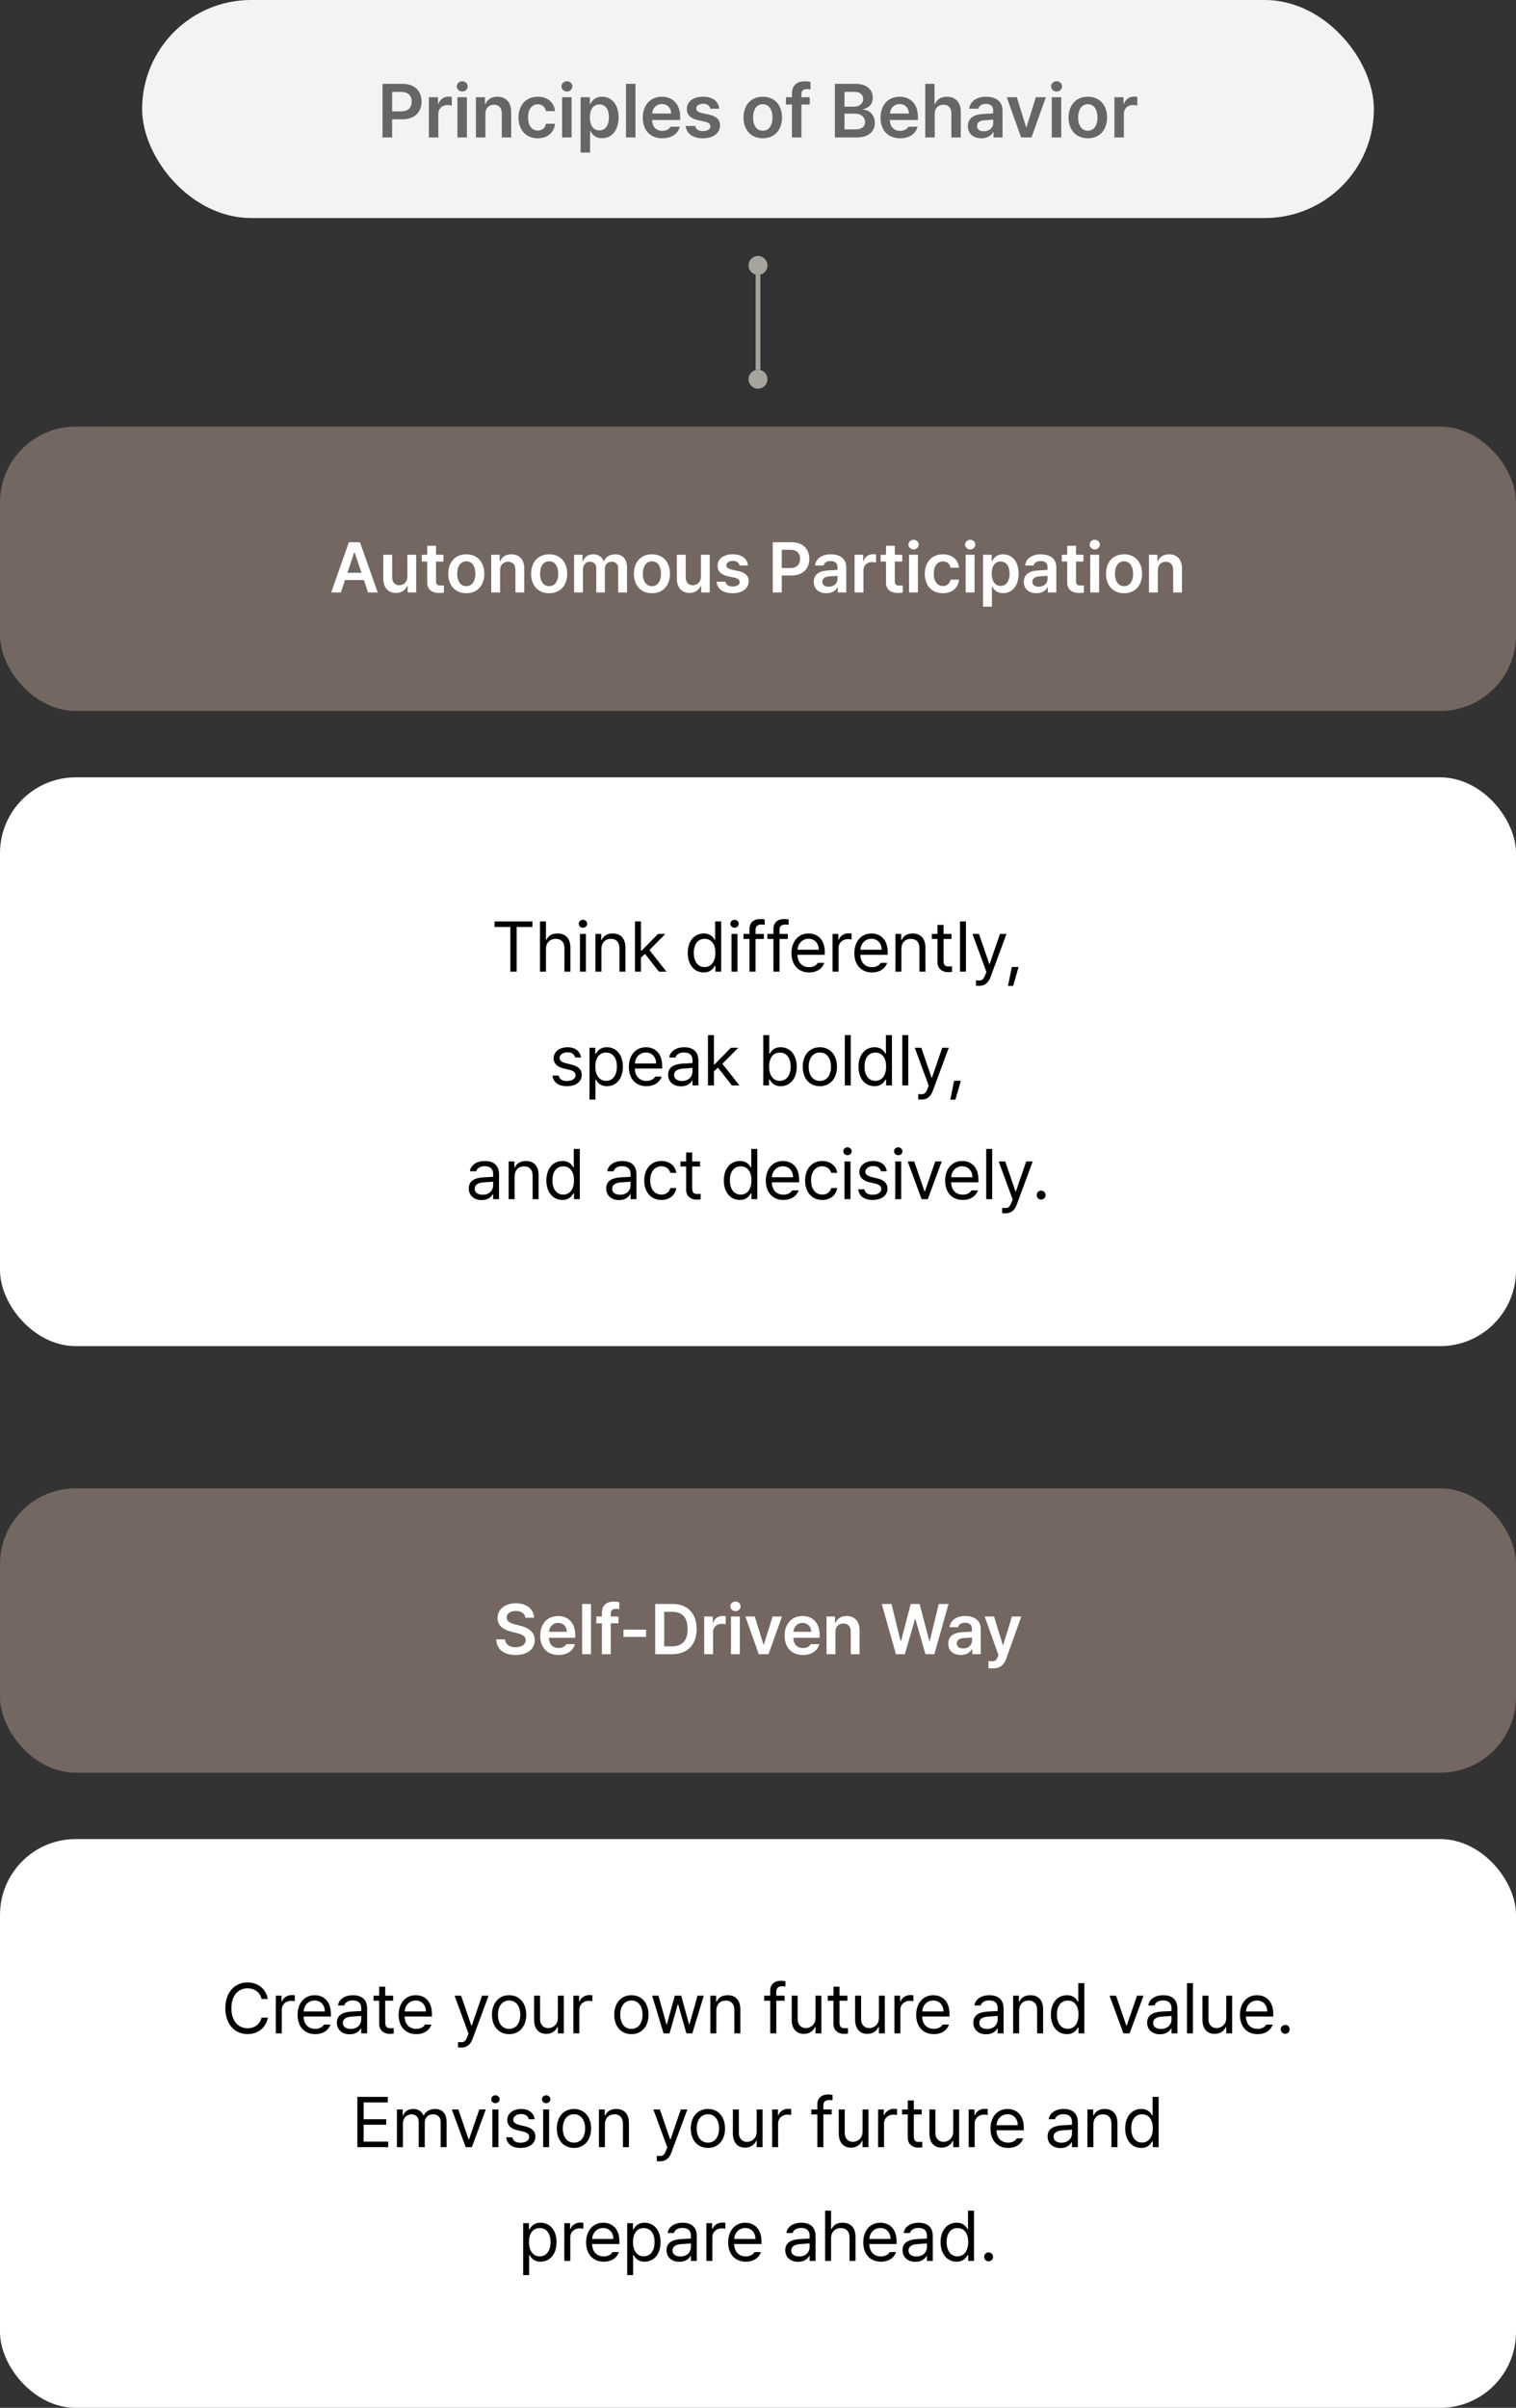 <svg width="320" height="508" viewBox="0 0 320 508" fill="none" xmlns="http://www.w3.org/2000/svg">
<rect x="0" y="0" width="320" height="508" fill="#333333" stroke="none"/>
<rect x="30" width="260" height="46" rx="23" fill="#F3F3F3"/>
<path d="M80.742 29V17.688H84.992C87.586 17.688 88.977 19.266 88.977 21.438C88.977 23.609 87.57 25.172 84.961 25.172H82.773V29H80.742ZM82.773 23.5H84.68C86.211 23.5 86.898 22.641 86.898 21.438C86.898 20.219 86.211 19.391 84.68 19.391H82.773V23.5ZM90.523 29V20.516H92.461V21.922H92.555C92.852 20.953 93.68 20.391 94.648 20.391C94.867 20.391 95.18 20.406 95.367 20.438V22.281C95.195 22.219 94.773 22.156 94.445 22.156C93.336 22.156 92.523 22.922 92.523 24V29H90.523ZM96.555 29V20.516H98.555V29H96.555ZM97.57 19.312C96.945 19.312 96.414 18.828 96.414 18.219C96.414 17.625 96.945 17.141 97.57 17.141C98.211 17.141 98.727 17.625 98.727 18.219C98.727 18.828 98.211 19.312 97.57 19.312ZM102.461 24.031V29H100.461V20.516H102.367V21.953H102.477C102.867 21 103.727 20.406 104.992 20.406C106.758 20.406 107.914 21.562 107.898 23.594V29H105.914V23.906C105.914 22.766 105.305 22.094 104.258 22.094C103.195 22.094 102.461 22.797 102.461 24.031ZM113.508 29.172C110.977 29.172 109.445 27.359 109.445 24.797C109.445 22.203 111.023 20.406 113.508 20.406C115.57 20.406 117.008 21.609 117.148 23.438H115.242C115.086 22.625 114.492 22 113.523 22C112.289 22 111.461 23.047 111.461 24.75C111.461 26.5 112.273 27.547 113.523 27.547C114.414 27.547 115.07 27.031 115.242 26.109H117.148C116.992 27.906 115.633 29.172 113.508 29.172ZM118.648 29V20.516H120.648V29H118.648ZM119.664 19.312C119.039 19.312 118.508 18.828 118.508 18.219C118.508 17.625 119.039 17.141 119.664 17.141C120.305 17.141 120.82 17.625 120.82 18.219C120.82 18.828 120.305 19.312 119.664 19.312ZM122.555 32.188V20.516H124.508V21.906H124.633C124.945 21.297 125.57 20.406 127.07 20.406C129.023 20.406 130.57 21.938 130.57 24.766C130.57 27.562 129.07 29.156 127.07 29.156C125.602 29.156 124.945 28.281 124.633 27.656H124.555V32.188H122.555ZM124.508 24.75C124.508 26.406 125.227 27.516 126.523 27.516C127.836 27.516 128.539 26.359 128.539 24.75C128.539 23.172 127.852 22.031 126.523 22.031C125.227 22.031 124.508 23.109 124.508 24.75ZM134.133 17.688V29H132.133V17.688H134.133ZM139.805 29.172C137.242 29.172 135.68 27.469 135.68 24.812C135.68 22.188 137.273 20.406 139.695 20.406C141.773 20.406 143.57 21.703 143.57 24.688V25.312H137.648C137.672 26.758 138.523 27.609 139.82 27.609C140.695 27.609 141.289 27.234 141.539 26.734H143.492C143.133 28.203 141.773 29.172 139.805 29.172ZM137.664 23.953H141.664C141.648 22.797 140.883 21.953 139.727 21.953C138.523 21.953 137.727 22.867 137.664 23.953ZM149.93 22.938C149.805 22.297 149.273 21.891 148.43 21.891C147.57 21.891 146.945 22.312 146.961 22.891C146.945 23.328 147.305 23.656 148.164 23.859L149.602 24.156C151.211 24.516 151.977 25.25 151.992 26.469C151.977 28.062 150.586 29.172 148.367 29.172C146.211 29.172 144.93 28.203 144.727 26.578H146.758C146.883 27.297 147.445 27.656 148.367 27.656C149.32 27.656 149.961 27.266 149.961 26.641C149.961 26.156 149.57 25.844 148.727 25.656L147.367 25.359C145.789 25.047 144.977 24.219 144.977 23C144.977 21.438 146.32 20.406 148.398 20.406C150.43 20.406 151.68 21.391 151.82 22.938H149.93ZM161.008 29.172C158.539 29.172 156.945 27.422 156.945 24.797C156.945 22.156 158.539 20.406 161.008 20.406C163.492 20.406 165.07 22.156 165.07 24.797C165.07 27.422 163.492 29.172 161.008 29.172ZM161.023 27.578C162.383 27.578 163.055 26.344 163.055 24.781C163.055 23.234 162.383 21.984 161.023 21.984C159.633 21.984 158.961 23.234 158.961 24.781C158.961 26.344 159.633 27.578 161.023 27.578ZM170.914 20.516V22.047H169.164V29H167.164V22.047H165.898V20.516H167.164V19.703C167.164 18.047 168.195 17.156 169.82 17.156C170.289 17.156 170.711 17.203 171.086 17.281V18.859C170.758 18.812 170.508 18.797 170.367 18.797C169.555 18.797 169.164 19.125 169.164 19.891V20.516H170.914ZM176.227 29V17.688H180.555C183.008 17.688 184.227 18.938 184.227 20.625C184.227 22 183.352 22.766 182.242 23.031V23.141C183.445 23.203 184.664 24.203 184.664 25.922C184.664 27.688 183.398 29 180.805 29H176.227ZM180.492 27.297C181.977 27.297 182.602 26.656 182.602 25.766C182.602 24.75 181.805 23.969 180.539 23.969H178.258V27.297H180.492ZM180.305 22.5C181.383 22.5 182.195 21.875 182.195 20.875C182.195 20 181.57 19.375 180.352 19.375H178.258V22.5H180.305ZM189.992 29.172C187.43 29.172 185.867 27.469 185.867 24.812C185.867 22.188 187.461 20.406 189.883 20.406C191.961 20.406 193.758 21.703 193.758 24.688V25.312H187.836C187.859 26.758 188.711 27.609 190.008 27.609C190.883 27.609 191.477 27.234 191.727 26.734H193.68C193.32 28.203 191.961 29.172 189.992 29.172ZM187.852 23.953H191.852C191.836 22.797 191.07 21.953 189.914 21.953C188.711 21.953 187.914 22.867 187.852 23.953ZM197.305 24.031V29H195.305V17.688H197.258V21.953H197.367C197.758 21 198.57 20.406 199.883 20.406C201.648 20.406 202.805 21.547 202.805 23.594V29H200.82V23.906C200.82 22.75 200.195 22.094 199.148 22.094C198.07 22.094 197.305 22.797 197.305 24.031ZM204.305 26.609C204.305 24.703 205.883 24.141 207.461 24.047C208.047 24.008 209.266 23.938 209.633 23.922V23.25C209.633 22.406 209.086 21.922 208.102 21.922C207.211 21.922 206.664 22.328 206.508 22.938H204.586C204.727 21.5 206.023 20.406 208.148 20.406C209.758 20.406 211.617 21.062 211.617 23.328V29H209.711V27.828H209.648C209.273 28.547 208.477 29.172 207.148 29.172C205.523 29.172 204.305 28.281 204.305 26.609ZM206.227 26.594C206.227 27.328 206.82 27.703 207.664 27.703C208.867 27.703 209.648 26.906 209.648 25.953V25.25L207.773 25.375C206.82 25.453 206.227 25.844 206.227 26.594ZM220.758 20.516L217.727 29H215.539L212.508 20.516H214.633L216.586 26.828H216.68L218.648 20.516H220.758ZM222.008 29V20.516H224.008V29H222.008ZM223.023 19.312C222.398 19.312 221.867 18.828 221.867 18.219C221.867 17.625 222.398 17.141 223.023 17.141C223.664 17.141 224.18 17.625 224.18 18.219C224.18 18.828 223.664 19.312 223.023 19.312ZM229.617 29.172C227.148 29.172 225.555 27.422 225.555 24.797C225.555 22.156 227.148 20.406 229.617 20.406C232.102 20.406 233.68 22.156 233.68 24.797C233.68 27.422 232.102 29.172 229.617 29.172ZM229.633 27.578C230.992 27.578 231.664 26.344 231.664 24.781C231.664 23.234 230.992 21.984 229.633 21.984C228.242 21.984 227.57 23.234 227.57 24.781C227.57 26.344 228.242 27.578 229.633 27.578ZM235.227 29V20.516H237.164V21.922H237.258C237.555 20.953 238.383 20.391 239.352 20.391C239.57 20.391 239.883 20.406 240.07 20.438V22.281C239.898 22.219 239.477 22.156 239.148 22.156C238.039 22.156 237.227 22.922 237.227 24V29H235.227Z" fill="#666666"/>
<circle cx="160" cy="56" r="2" fill="#A6A49D"/>
<rect x="159.5" y="58" width="1" height="20" fill="#A6A49D"/>
<circle cx="160" cy="80" r="2" fill="#A6A49D"/>
<rect y="90" width="320" height="60" rx="16" fill="#746661"/>
<path d="M71.941 125H69.905L73.64 114.395H75.984L79.734 125H77.698L76.819 122.378H72.82L71.941 125ZM73.332 120.84H76.306L74.856 116.562H74.768L73.332 120.84ZM85.989 121.66V117.046H87.849V125H86.047V123.594H85.96C85.593 124.473 84.758 125.103 83.572 125.103C82.004 125.103 80.92 124.019 80.906 122.114V117.046H82.781V121.821C82.781 122.832 83.381 123.477 84.29 123.477C85.11 123.477 85.989 122.876 85.989 121.66ZM93.606 117.046V118.481H92.039V122.612C92.039 123.374 92.419 123.535 92.888 123.535C93.108 123.535 93.474 123.521 93.709 123.506V125.029C93.489 125.073 93.123 125.103 92.654 125.103C91.248 125.103 90.164 124.414 90.178 122.92V118.481H89.036V117.046H90.178V115.142H92.039V117.046H93.606ZM98.425 125.161C96.111 125.161 94.617 123.521 94.617 121.06C94.617 118.584 96.111 116.943 98.425 116.943C100.754 116.943 102.234 118.584 102.234 121.06C102.234 123.521 100.754 125.161 98.425 125.161ZM98.44 123.667C99.714 123.667 100.344 122.51 100.344 121.045C100.344 119.595 99.714 118.423 98.44 118.423C97.136 118.423 96.506 119.595 96.506 121.045C96.506 122.51 97.136 123.667 98.44 123.667ZM105.559 120.342V125H103.684V117.046H105.471V118.394H105.574C105.94 117.5 106.746 116.943 107.932 116.943C109.587 116.943 110.671 118.027 110.657 119.932V125H108.796V120.225C108.796 119.155 108.225 118.525 107.244 118.525C106.248 118.525 105.559 119.185 105.559 120.342ZM115.916 125.161C113.601 125.161 112.107 123.521 112.107 121.06C112.107 118.584 113.601 116.943 115.916 116.943C118.245 116.943 119.724 118.584 119.724 121.06C119.724 123.521 118.245 125.161 115.916 125.161ZM115.93 123.667C117.205 123.667 117.834 122.51 117.834 121.045C117.834 119.595 117.205 118.423 115.93 118.423C114.626 118.423 113.997 119.595 113.997 121.045C113.997 122.51 114.626 123.667 115.93 123.667ZM121.174 125V117.046H122.961V118.394H123.064C123.386 117.485 124.192 116.943 125.247 116.943C126.331 116.943 127.092 117.485 127.4 118.394H127.488C127.839 117.515 128.718 116.943 129.875 116.943C131.326 116.943 132.351 117.881 132.351 119.653V125H130.491V119.946C130.491 118.95 129.89 118.511 129.128 118.511C128.206 118.511 127.678 119.141 127.678 120.034V125H125.862V119.873C125.862 119.053 125.305 118.511 124.514 118.511C123.708 118.511 123.049 119.17 123.049 120.166V125H121.174ZM137.61 125.161C135.295 125.161 133.801 123.521 133.801 121.06C133.801 118.584 135.295 116.943 137.61 116.943C139.939 116.943 141.418 118.584 141.418 121.06C141.418 123.521 139.939 125.161 137.61 125.161ZM137.625 123.667C138.899 123.667 139.529 122.51 139.529 121.045C139.529 119.595 138.899 118.423 137.625 118.423C136.321 118.423 135.691 119.595 135.691 121.045C135.691 122.51 136.321 123.667 137.625 123.667ZM147.952 121.66V117.046H149.812V125H148.01V123.594H147.922C147.556 124.473 146.721 125.103 145.535 125.103C143.967 125.103 142.883 124.019 142.869 122.114V117.046H144.744V121.821C144.744 122.832 145.344 123.477 146.252 123.477C147.073 123.477 147.952 122.876 147.952 121.66ZM156.111 119.316C155.994 118.716 155.496 118.335 154.705 118.335C153.899 118.335 153.313 118.73 153.328 119.272C153.313 119.683 153.65 119.99 154.456 120.181L155.803 120.459C157.312 120.796 158.03 121.484 158.044 122.627C158.03 124.121 156.726 125.161 154.646 125.161C152.625 125.161 151.423 124.253 151.233 122.729H153.137C153.254 123.403 153.782 123.74 154.646 123.74C155.54 123.74 156.14 123.374 156.14 122.788C156.14 122.334 155.774 122.041 154.983 121.865L153.708 121.587C152.229 121.294 151.467 120.518 151.467 119.375C151.467 117.91 152.727 116.943 154.675 116.943C156.58 116.943 157.751 117.866 157.883 119.316H156.111ZM163.113 125V114.395H167.097C169.529 114.395 170.833 115.874 170.833 117.91C170.833 119.946 169.514 121.411 167.068 121.411H165.017V125H163.113ZM165.017 119.844H166.804C168.24 119.844 168.884 119.038 168.884 117.91C168.884 116.768 168.24 115.991 166.804 115.991H165.017V119.844ZM171.77 122.759C171.77 120.972 173.25 120.444 174.729 120.356C175.278 120.32 176.421 120.254 176.765 120.239V119.609C176.765 118.818 176.252 118.364 175.33 118.364C174.495 118.364 173.982 118.745 173.835 119.316H172.034C172.166 117.969 173.381 116.943 175.374 116.943C176.882 116.943 178.625 117.559 178.625 119.683V125H176.838V123.901H176.78C176.428 124.575 175.681 125.161 174.436 125.161C172.913 125.161 171.77 124.326 171.77 122.759ZM173.572 122.744C173.572 123.433 174.128 123.784 174.919 123.784C176.047 123.784 176.78 123.037 176.78 122.144V121.484L175.022 121.602C174.128 121.675 173.572 122.041 173.572 122.744ZM180.383 125V117.046H182.2V118.364H182.288C182.566 117.456 183.342 116.929 184.25 116.929C184.456 116.929 184.749 116.943 184.924 116.973V118.701C184.763 118.643 184.368 118.584 184.06 118.584C183.02 118.584 182.258 119.302 182.258 120.312V125H180.383ZM190.447 117.046V118.481H188.879V122.612C188.879 123.374 189.26 123.535 189.729 123.535C189.949 123.535 190.315 123.521 190.549 123.506V125.029C190.33 125.073 189.963 125.103 189.495 125.103C188.088 125.103 187.004 124.414 187.019 122.92V118.481H185.876V117.046H187.019V115.142H188.879V117.046H190.447ZM191.882 125V117.046H193.757V125H191.882ZM192.834 115.918C192.249 115.918 191.75 115.464 191.75 114.893C191.75 114.336 192.249 113.882 192.834 113.882C193.435 113.882 193.918 114.336 193.918 114.893C193.918 115.464 193.435 115.918 192.834 115.918ZM199.016 125.161C196.643 125.161 195.208 123.462 195.208 121.06C195.208 118.628 196.687 116.943 199.016 116.943C200.95 116.943 202.297 118.071 202.429 119.785H200.642C200.496 119.023 199.939 118.438 199.031 118.438C197.874 118.438 197.097 119.419 197.097 121.016C197.097 122.656 197.859 123.638 199.031 123.638C199.866 123.638 200.481 123.154 200.642 122.29H202.429C202.283 123.975 201.008 125.161 199.016 125.161ZM203.835 125V117.046H205.71V125H203.835ZM204.788 115.918C204.202 115.918 203.704 115.464 203.704 114.893C203.704 114.336 204.202 113.882 204.788 113.882C205.388 113.882 205.872 114.336 205.872 114.893C205.872 115.464 205.388 115.918 204.788 115.918ZM207.498 127.988V117.046H209.329V118.35H209.446C209.739 117.778 210.325 116.943 211.731 116.943C213.562 116.943 215.012 118.379 215.012 121.03C215.012 123.652 213.606 125.146 211.731 125.146C210.354 125.146 209.739 124.326 209.446 123.74H209.373V127.988H207.498ZM209.329 121.016C209.329 122.568 210.002 123.608 211.218 123.608C212.449 123.608 213.108 122.524 213.108 121.016C213.108 119.536 212.463 118.467 211.218 118.467C210.002 118.467 209.329 119.478 209.329 121.016ZM216.111 122.759C216.111 120.972 217.59 120.444 219.07 120.356C219.619 120.32 220.762 120.254 221.106 120.239V119.609C221.106 118.818 220.593 118.364 219.67 118.364C218.835 118.364 218.323 118.745 218.176 119.316H216.375C216.506 117.969 217.722 116.943 219.714 116.943C221.223 116.943 222.966 117.559 222.966 119.683V125H221.179V123.901H221.121C220.769 124.575 220.022 125.161 218.777 125.161C217.253 125.161 216.111 124.326 216.111 122.759ZM217.913 122.744C217.913 123.433 218.469 123.784 219.26 123.784C220.388 123.784 221.121 123.037 221.121 122.144V121.484L219.363 121.602C218.469 121.675 217.913 122.041 217.913 122.744ZM228.694 117.046V118.481H227.126V122.612C227.126 123.374 227.507 123.535 227.976 123.535C228.196 123.535 228.562 123.521 228.796 123.506V125.029C228.577 125.073 228.21 125.103 227.742 125.103C226.335 125.103 225.251 124.414 225.266 122.92V118.481H224.124V117.046H225.266V115.142H227.126V117.046H228.694ZM230.129 125V117.046H232.004V125H230.129ZM231.082 115.918C230.496 115.918 229.998 115.464 229.998 114.893C229.998 114.336 230.496 113.882 231.082 113.882C231.682 113.882 232.166 114.336 232.166 114.893C232.166 115.464 231.682 115.918 231.082 115.918ZM237.263 125.161C234.949 125.161 233.455 123.521 233.455 121.06C233.455 118.584 234.949 116.943 237.263 116.943C239.592 116.943 241.072 118.584 241.072 121.06C241.072 123.521 239.592 125.161 237.263 125.161ZM237.278 123.667C238.552 123.667 239.182 122.51 239.182 121.045C239.182 119.595 238.552 118.423 237.278 118.423C235.974 118.423 235.344 119.595 235.344 121.045C235.344 122.51 235.974 123.667 237.278 123.667ZM244.397 120.342V125H242.522V117.046H244.309V118.394H244.412C244.778 117.5 245.583 116.943 246.77 116.943C248.425 116.943 249.509 118.027 249.495 119.932V125H247.634V120.225C247.634 119.155 247.063 118.525 246.082 118.525C245.085 118.525 244.397 119.185 244.397 120.342Z" fill="white"/>
<rect y="164" width="320" height="120" rx="16" fill="white"/>
<path d="M104.387 195.566V194.395H112.385V195.566H109.06V205H107.727V195.566H104.387ZM115.242 200.225V205H113.982V194.395H115.242V198.291H115.344C115.71 197.471 116.428 196.943 117.688 196.943C119.314 196.943 120.398 197.91 120.398 199.946V205H119.138V200.034C119.138 198.789 118.45 198.071 117.307 198.071C116.121 198.071 115.242 198.848 115.242 200.225ZM122.419 205V197.046H123.679V205H122.419ZM123.049 195.728C122.566 195.728 122.17 195.361 122.17 194.893C122.17 194.424 122.566 194.058 123.049 194.058C123.533 194.058 123.943 194.424 123.943 194.893C123.943 195.361 123.533 195.728 123.049 195.728ZM126.946 200.225V205H125.686V197.046H126.902V198.291H127.004C127.385 197.485 128.118 196.943 129.333 196.943C130.945 196.943 132.014 197.925 132.014 199.946V205H130.754V200.034C130.754 198.804 130.081 198.071 128.953 198.071C127.795 198.071 126.946 198.848 126.946 200.225ZM134.036 205V194.395H135.295V200.562H135.442L138.884 197.046H140.437L137.083 200.444L140.686 205H139.089L136.145 201.25L135.295 202.026V205H134.036ZM148.552 205.161C146.575 205.161 145.168 203.564 145.168 201.045C145.168 198.525 146.575 196.943 148.567 196.943C150.105 196.943 150.603 197.881 150.867 198.306H150.955V194.395H152.229V205H150.999V203.784H150.867C150.588 204.224 150.076 205.161 148.552 205.161ZM148.728 204.033C150.178 204.033 150.999 202.803 150.999 201.016C150.999 199.258 150.208 198.071 148.728 198.071C147.205 198.071 146.443 199.36 146.443 201.016C146.443 202.715 147.219 204.033 148.728 204.033ZM154.412 205V197.046H155.671V205H154.412ZM155.042 195.728C154.558 195.728 154.163 195.361 154.163 194.893C154.163 194.424 154.558 194.058 155.042 194.058C155.525 194.058 155.935 194.424 155.935 194.893C155.935 195.361 155.525 195.728 155.042 195.728ZM161.238 197.046V198.101H159.48V205H158.206V198.101H156.931V197.046H158.206V195.962C158.206 194.673 159.07 193.896 160.476 193.896C160.784 193.896 161.15 193.94 161.414 193.984V195.112C161.15 195.068 160.916 195.054 160.754 195.054C159.875 195.054 159.48 195.42 159.48 196.24V197.046H161.238ZM166.292 197.046V198.101H164.534V205H163.259V198.101H161.985V197.046H163.259V195.962C163.259 194.673 164.124 193.896 165.53 193.896C165.837 193.896 166.204 193.94 166.467 193.984V195.112C166.204 195.068 165.969 195.054 165.808 195.054C164.929 195.054 164.534 195.42 164.534 196.24V197.046H166.292ZM170.789 205.161C168.489 205.161 167.068 203.535 167.068 201.089C167.068 198.643 168.503 196.943 170.671 196.943C172.341 196.943 174.099 197.969 174.099 200.913V201.44H168.328C168.386 203.125 169.368 204.048 170.789 204.048C171.741 204.048 172.341 203.638 172.634 203.14H173.982C173.601 204.341 172.429 205.161 170.789 205.161ZM168.342 200.371H172.825C172.825 199.038 171.975 198.057 170.671 198.057C169.294 198.057 168.416 199.141 168.342 200.371ZM175.74 205V197.046H176.956V198.262H177.043C177.336 197.456 178.157 196.914 179.094 196.914C179.285 196.914 179.607 196.929 179.753 196.943V198.218C179.666 198.188 179.314 198.13 178.992 198.13C177.849 198.13 177 198.921 177 199.99V205H175.74ZM184.06 205.161C181.76 205.161 180.339 203.535 180.339 201.089C180.339 198.643 181.775 196.943 183.943 196.943C185.613 196.943 187.371 197.969 187.371 200.913V201.44H181.599C181.658 203.125 182.639 204.048 184.06 204.048C185.012 204.048 185.613 203.638 185.906 203.14H187.253C186.873 204.341 185.701 205.161 184.06 205.161ZM181.614 200.371H186.096C186.096 199.038 185.247 198.057 183.943 198.057C182.566 198.057 181.687 199.141 181.614 200.371ZM190.271 200.225V205H189.011V197.046H190.227V198.291H190.33C190.71 197.485 191.443 196.943 192.659 196.943C194.27 196.943 195.339 197.925 195.339 199.946V205H194.08V200.034C194.08 198.804 193.406 198.071 192.278 198.071C191.121 198.071 190.271 198.848 190.271 200.225ZM200.833 197.046V198.101H199.163V202.715C199.163 203.74 199.661 203.901 200.203 203.901C200.437 203.901 200.759 203.887 200.95 203.872V205.044C200.759 205.073 200.437 205.103 200.071 205.103C199.016 205.103 197.888 204.443 197.888 203.037V198.101H196.687V197.046H197.888V195.142H199.163V197.046H200.833ZM203.894 194.395V205H202.634V194.395H203.894ZM206.707 207.988C206.428 207.988 206.165 207.974 206.003 207.959V206.831C206.135 206.846 206.428 206.86 206.619 206.86C207.131 206.86 207.556 206.816 207.981 205.659L208.215 205.059L205.271 197.046H206.648L208.816 203.359H208.904L211.072 197.046H212.449L209.08 206.143C208.611 207.388 207.834 207.988 206.707 207.988ZM214.998 204.019L213.855 208.003H212.771L213.577 204.019H214.998ZM121.416 223.111C121.24 222.452 120.742 222.013 119.805 222.013C118.823 222.013 118.12 222.54 118.12 223.214C118.12 223.741 118.545 224.107 119.482 224.327L120.669 224.62C122.09 224.957 122.793 225.66 122.793 226.773C122.793 228.15 121.665 229.161 119.673 229.161C117.886 229.161 116.816 228.37 116.611 226.92H117.93C118.076 227.696 118.647 228.062 119.644 228.062C120.771 228.062 121.489 227.594 121.489 226.847C121.489 226.29 121.094 225.909 120.186 225.704L118.984 225.426C117.593 225.104 116.86 224.342 116.86 223.287C116.86 221.925 118.047 220.943 119.805 220.943C121.445 220.943 122.485 221.822 122.646 223.111H121.416ZM124.434 231.988V221.046H125.649V222.306H125.796C126.06 221.881 126.558 220.943 128.096 220.943C130.088 220.943 131.479 222.525 131.479 225.045C131.479 227.564 130.088 229.161 128.11 229.161C126.587 229.161 126.06 228.224 125.796 227.784H125.693V231.988H124.434ZM125.664 225.016C125.664 226.803 126.47 228.033 127.935 228.033C129.443 228.033 130.22 226.715 130.22 225.016C130.22 223.36 129.458 222.071 127.935 222.071C126.44 222.071 125.664 223.258 125.664 225.016ZM136.46 229.161C134.16 229.161 132.739 227.535 132.739 225.089C132.739 222.643 134.175 220.943 136.343 220.943C138.013 220.943 139.771 221.969 139.771 224.913V225.44H133.999C134.058 227.125 135.039 228.048 136.46 228.048C137.412 228.048 138.013 227.638 138.306 227.14H139.653C139.272 228.341 138.101 229.161 136.46 229.161ZM134.014 224.371H138.496C138.496 223.038 137.646 222.057 136.343 222.057C134.966 222.057 134.087 223.141 134.014 224.371ZM141.03 226.744C141.03 224.913 142.642 224.503 144.019 224.4C144.524 224.364 145.813 224.298 146.172 224.283V223.639C146.172 222.628 145.571 222.042 144.37 222.042C143.359 222.042 142.759 222.511 142.583 223.111H141.265C141.426 221.837 142.671 220.943 144.429 220.943C145.469 220.943 147.417 221.251 147.417 223.756V229H146.172V227.916H146.113C145.85 228.458 145.117 229.19 143.74 229.19C142.231 229.19 141.03 228.297 141.03 226.744ZM142.29 226.803C142.29 227.638 142.993 228.062 143.96 228.062C145.381 228.062 146.172 227.11 146.172 226.114V225.309L144.165 225.455C143.022 225.528 142.29 225.938 142.29 226.803ZM149.438 229V218.395H150.698V224.562H150.845L154.287 221.046H155.84L152.485 224.444L156.089 229H154.492L151.548 225.25L150.698 226.026V229H149.438ZM161.113 229V218.395H162.373V222.306H162.476C162.754 221.881 163.223 220.943 164.775 220.943C166.768 220.943 168.174 222.525 168.174 225.045C168.174 227.564 166.768 229.161 164.79 229.161C163.267 229.161 162.754 228.224 162.476 227.784H162.329V229H161.113ZM162.344 225.016C162.344 226.803 163.149 228.033 164.6 228.033C166.108 228.033 166.899 226.715 166.899 225.016C166.899 223.36 166.138 222.071 164.6 222.071C163.135 222.071 162.344 223.258 162.344 225.016ZM173.066 229.161C170.898 229.161 169.434 227.535 169.434 225.06C169.434 222.584 170.898 220.943 173.066 220.943C175.22 220.943 176.67 222.584 176.67 225.06C176.67 227.535 175.22 229.161 173.066 229.161ZM173.066 228.048C174.663 228.048 175.41 226.642 175.41 225.06C175.41 223.478 174.663 222.057 173.066 222.057C171.44 222.057 170.693 223.478 170.693 225.06C170.693 226.642 171.44 228.048 173.066 228.048ZM179.585 218.395V229H178.325V218.395H179.585ZM184.595 229.161C182.617 229.161 181.211 227.564 181.211 225.045C181.211 222.525 182.617 220.943 184.609 220.943C186.147 220.943 186.646 221.881 186.909 222.306H186.997V218.395H188.271V229H187.041V227.784H186.909C186.631 228.224 186.118 229.161 184.595 229.161ZM184.771 228.033C186.221 228.033 187.041 226.803 187.041 225.016C187.041 223.258 186.25 222.071 184.771 222.071C183.247 222.071 182.485 223.36 182.485 225.016C182.485 226.715 183.262 228.033 184.771 228.033ZM191.714 218.395V229H190.454V218.395H191.714ZM194.526 231.988C194.248 231.988 193.984 231.974 193.823 231.959V230.831C193.955 230.846 194.248 230.86 194.438 230.86C194.951 230.86 195.376 230.816 195.801 229.659L196.035 229.059L193.091 221.046H194.468L196.636 227.359H196.724L198.892 221.046H200.269L196.899 230.143C196.431 231.388 195.654 231.988 194.526 231.988ZM202.817 228.019L201.675 232.003H200.591L201.396 228.019H202.817ZM98.953 250.744C98.953 248.913 100.564 248.503 101.941 248.4C102.446 248.364 103.735 248.298 104.094 248.283V247.639C104.094 246.628 103.494 246.042 102.292 246.042C101.282 246.042 100.681 246.511 100.505 247.111H99.187C99.348 245.837 100.593 244.943 102.351 244.943C103.391 244.943 105.339 245.251 105.339 247.756V253H104.094V251.916H104.036C103.772 252.458 103.04 253.19 101.663 253.19C100.154 253.19 98.953 252.297 98.953 250.744ZM100.212 250.803C100.212 251.638 100.916 252.062 101.882 252.062C103.303 252.062 104.094 251.11 104.094 250.114V249.309L102.087 249.455C100.945 249.528 100.212 249.938 100.212 250.803ZM108.621 248.225V253H107.361V245.046H108.577V246.291H108.679C109.06 245.485 109.792 244.943 111.008 244.943C112.62 244.943 113.689 245.925 113.689 247.946V253H112.429V248.034C112.429 246.804 111.755 246.071 110.627 246.071C109.47 246.071 108.621 246.848 108.621 248.225ZM118.713 253.161C116.736 253.161 115.33 251.564 115.33 249.045C115.33 246.525 116.736 244.943 118.728 244.943C120.266 244.943 120.764 245.881 121.028 246.306H121.116V242.395H122.39V253H121.16V251.784H121.028C120.75 252.224 120.237 253.161 118.713 253.161ZM118.889 252.033C120.339 252.033 121.16 250.803 121.16 249.016C121.16 247.258 120.369 246.071 118.889 246.071C117.366 246.071 116.604 247.36 116.604 249.016C116.604 250.715 117.38 252.033 118.889 252.033ZM127.957 250.744C127.957 248.913 129.568 248.503 130.945 248.4C131.45 248.364 132.739 248.298 133.098 248.283V247.639C133.098 246.628 132.498 246.042 131.296 246.042C130.286 246.042 129.685 246.511 129.509 247.111H128.191C128.352 245.837 129.597 244.943 131.355 244.943C132.395 244.943 134.343 245.251 134.343 247.756V253H133.098V251.916H133.04C132.776 252.458 132.043 253.19 130.667 253.19C129.158 253.19 127.957 252.297 127.957 250.744ZM129.216 250.803C129.216 251.638 129.919 252.062 130.886 252.062C132.307 252.062 133.098 251.11 133.098 250.114V249.309L131.091 249.455C129.949 249.528 129.216 249.938 129.216 250.803ZM139.617 253.161C137.361 253.161 135.984 251.447 135.984 249.06C135.984 246.643 137.419 244.943 139.587 244.943C141.287 244.943 142.546 245.939 142.751 247.448H141.492C141.316 246.716 140.671 246.057 139.617 246.057C138.196 246.057 137.244 247.229 137.244 249.016C137.244 250.861 138.167 252.033 139.617 252.033C140.554 252.033 141.272 251.535 141.492 250.656H142.751C142.546 252.077 141.389 253.161 139.617 253.161ZM147.776 245.046V246.101H146.106V250.715C146.106 251.74 146.604 251.901 147.146 251.901C147.38 251.901 147.703 251.887 147.893 251.872V253.044C147.703 253.073 147.38 253.103 147.014 253.103C145.959 253.103 144.832 252.443 144.832 251.037V246.101H143.63V245.046H144.832V243.142H146.106V245.046H147.776ZM156.169 253.161C154.192 253.161 152.786 251.564 152.786 249.045C152.786 246.525 154.192 244.943 156.184 244.943C157.722 244.943 158.22 245.881 158.484 246.306H158.572V242.395H159.846V253H158.616V251.784H158.484C158.206 252.224 157.693 253.161 156.169 253.161ZM156.345 252.033C157.795 252.033 158.616 250.803 158.616 249.016C158.616 247.258 157.825 246.071 156.345 246.071C154.822 246.071 154.06 247.36 154.06 249.016C154.06 250.715 154.836 252.033 156.345 252.033ZM165.369 253.161C163.069 253.161 161.648 251.535 161.648 249.089C161.648 246.643 163.083 244.943 165.251 244.943C166.921 244.943 168.679 245.969 168.679 248.913V249.44H162.908C162.966 251.125 163.948 252.048 165.369 252.048C166.321 252.048 166.921 251.638 167.214 251.14H168.562C168.181 252.341 167.009 253.161 165.369 253.161ZM162.922 248.371H167.405C167.405 247.038 166.555 246.057 165.251 246.057C163.875 246.057 162.996 247.141 162.922 248.371ZM173.572 253.161C171.316 253.161 169.939 251.447 169.939 249.06C169.939 246.643 171.375 244.943 173.542 244.943C175.242 244.943 176.501 245.939 176.707 247.448H175.447C175.271 246.716 174.626 246.057 173.572 246.057C172.151 246.057 171.199 247.229 171.199 249.016C171.199 250.861 172.122 252.033 173.572 252.033C174.509 252.033 175.227 251.535 175.447 250.656H176.707C176.501 252.077 175.344 253.161 173.572 253.161ZM178.259 253V245.046H179.519V253H178.259ZM178.889 243.728C178.406 243.728 178.01 243.361 178.01 242.893C178.01 242.424 178.406 242.058 178.889 242.058C179.373 242.058 179.783 242.424 179.783 242.893C179.783 243.361 179.373 243.728 178.889 243.728ZM185.95 247.111C185.774 246.452 185.276 246.013 184.338 246.013C183.357 246.013 182.654 246.54 182.654 247.214C182.654 247.741 183.079 248.107 184.016 248.327L185.203 248.62C186.624 248.957 187.327 249.66 187.327 250.773C187.327 252.15 186.199 253.161 184.207 253.161C182.419 253.161 181.35 252.37 181.145 250.92H182.463C182.61 251.696 183.181 252.062 184.177 252.062C185.305 252.062 186.023 251.594 186.023 250.847C186.023 250.29 185.627 249.909 184.719 249.704L183.518 249.426C182.126 249.104 181.394 248.342 181.394 247.287C181.394 245.925 182.581 244.943 184.338 244.943C185.979 244.943 187.019 245.822 187.18 247.111H185.95ZM188.967 253V245.046H190.227V253H188.967ZM189.597 243.728C189.114 243.728 188.718 243.361 188.718 242.893C188.718 242.424 189.114 242.058 189.597 242.058C190.081 242.058 190.491 242.424 190.491 242.893C190.491 243.361 190.081 243.728 189.597 243.728ZM198.782 245.046L195.837 253H194.534L191.604 245.046H192.981L195.149 251.359H195.237L197.405 245.046H198.782ZM203.22 253.161C200.92 253.161 199.5 251.535 199.5 249.089C199.5 246.643 200.935 244.943 203.103 244.943C204.773 244.943 206.531 245.969 206.531 248.913V249.44H200.759C200.818 251.125 201.799 252.048 203.22 252.048C204.172 252.048 204.773 251.638 205.066 251.14H206.414C206.033 252.341 204.861 253.161 203.22 253.161ZM200.774 248.371H205.256C205.256 247.038 204.407 246.057 203.103 246.057C201.726 246.057 200.847 247.141 200.774 248.371ZM209.431 242.395V253H208.171V242.395H209.431ZM212.244 255.988C211.965 255.988 211.702 255.974 211.541 255.959V254.831C211.672 254.846 211.965 254.86 212.156 254.86C212.668 254.86 213.093 254.816 213.518 253.659L213.752 253.059L210.808 245.046H212.185L214.353 251.359H214.441L216.609 245.046H217.986L214.617 254.143C214.148 255.388 213.372 255.988 212.244 255.988ZM219.773 253.088C219.26 253.088 218.821 252.663 218.835 252.136C218.821 251.623 219.26 251.198 219.773 251.198C220.286 251.198 220.71 251.623 220.71 252.136C220.71 252.663 220.286 253.088 219.773 253.088Z" fill="black"/>
<rect y="314" width="320" height="60" rx="16" fill="#746661"/>
<path d="M110.891 341.31C110.803 340.401 110.027 339.874 108.884 339.874C107.683 339.874 106.951 340.46 106.951 341.251C106.951 342.145 107.888 342.511 108.767 342.716L109.763 342.979C111.345 343.346 112.869 344.181 112.869 346.026C112.869 347.887 111.404 349.161 108.855 349.161C106.379 349.161 104.827 347.975 104.739 345.88H106.614C106.702 346.993 107.639 347.535 108.84 347.535C110.1 347.535 110.964 346.92 110.964 346.012C110.964 345.177 110.188 344.825 109.045 344.532L107.844 344.225C106.101 343.771 105.017 342.892 105.017 341.368C105.017 339.493 106.687 338.248 108.914 338.248C111.169 338.248 112.693 339.522 112.722 341.31H110.891ZM117.893 349.161C115.491 349.161 114.026 347.564 114.026 345.074C114.026 342.613 115.52 340.943 117.791 340.943C119.739 340.943 121.423 342.159 121.423 344.957V345.543H115.872C115.894 346.898 116.692 347.696 117.908 347.696C118.728 347.696 119.285 347.345 119.519 346.876H121.35C121.013 348.253 119.739 349.161 117.893 349.161ZM115.886 344.269H119.636C119.622 343.185 118.904 342.394 117.82 342.394C116.692 342.394 115.945 343.25 115.886 344.269ZM124.749 338.395V349H122.874V338.395H124.749ZM130.564 341.046V342.481H128.923V349H127.048V342.481H125.862V341.046H127.048V340.284C127.048 338.731 128.015 337.896 129.539 337.896C129.978 337.896 130.374 337.94 130.725 338.014V339.493C130.417 339.449 130.183 339.435 130.051 339.435C129.29 339.435 128.923 339.742 128.923 340.46V341.046H130.564ZM136.379 343.814V345.353H131.604V343.814H136.379ZM141.902 349H138.298V338.395H141.96C145.125 338.395 147.043 340.387 147.043 343.683C147.043 346.993 145.125 349 141.902 349ZM140.203 347.345H141.799C144.011 347.345 145.139 346.129 145.139 343.683C145.139 341.251 144.011 340.05 141.858 340.05H140.203V347.345ZM148.64 349V341.046H150.457V342.364H150.544C150.823 341.456 151.599 340.929 152.507 340.929C152.712 340.929 153.005 340.943 153.181 340.973V342.701C153.02 342.643 152.625 342.584 152.317 342.584C151.277 342.584 150.515 343.302 150.515 344.312V349H148.64ZM154.294 349V341.046H156.169V349H154.294ZM155.247 339.918C154.661 339.918 154.163 339.464 154.163 338.893C154.163 338.336 154.661 337.882 155.247 337.882C155.847 337.882 156.331 338.336 156.331 338.893C156.331 339.464 155.847 339.918 155.247 339.918ZM165.061 341.046L162.219 349H160.168L157.327 341.046H159.319L161.15 346.964H161.238L163.083 341.046H165.061ZM169.485 349.161C167.083 349.161 165.618 347.564 165.618 345.074C165.618 342.613 167.112 340.943 169.382 340.943C171.331 340.943 173.015 342.159 173.015 344.957V345.543H167.463C167.485 346.898 168.284 347.696 169.5 347.696C170.32 347.696 170.876 347.345 171.111 346.876H172.942C172.605 348.253 171.331 349.161 169.485 349.161ZM167.478 344.269H171.228C171.213 343.185 170.496 342.394 169.412 342.394C168.284 342.394 167.537 343.25 167.478 344.269ZM176.34 344.342V349H174.465V341.046H176.252V342.394H176.355C176.721 341.5 177.527 340.943 178.713 340.943C180.369 340.943 181.453 342.027 181.438 343.932V349H179.578V344.225C179.578 343.155 179.006 342.525 178.025 342.525C177.029 342.525 176.34 343.185 176.34 344.342ZM189.114 349L186.125 338.395H188.176L190.095 346.202H190.198L192.234 338.395H194.109L196.16 346.217H196.248L198.167 338.395H200.217L197.229 349H195.339L193.215 341.544H193.142L191.003 349H189.114ZM200.159 346.759C200.159 344.972 201.638 344.444 203.118 344.356C203.667 344.32 204.81 344.254 205.154 344.239V343.609C205.154 342.818 204.641 342.364 203.718 342.364C202.883 342.364 202.371 342.745 202.224 343.316H200.422C200.554 341.969 201.77 340.943 203.762 340.943C205.271 340.943 207.014 341.559 207.014 343.683V349H205.227V347.901H205.168C204.817 348.575 204.07 349.161 202.825 349.161C201.301 349.161 200.159 348.326 200.159 346.759ZM201.96 346.744C201.96 347.433 202.517 347.784 203.308 347.784C204.436 347.784 205.168 347.037 205.168 346.144V345.484L203.411 345.602C202.517 345.675 201.96 346.041 201.96 346.744ZM209.607 351.988C209.241 351.988 208.875 351.974 208.64 351.944V350.45C208.875 350.465 209.182 350.479 209.431 350.479C209.885 350.479 210.266 350.436 210.588 349.586L210.75 349.161L207.849 341.046H209.827L211.672 347.052H211.76L213.606 341.046H215.583L212.39 349.967C211.936 351.241 211.101 351.988 209.607 351.988Z" fill="white"/>
<rect y="388" width="320" height="120" rx="16" fill="white"/>
<path d="M55.212 421.734C54.905 420.27 53.645 419.479 52.253 419.479C50.334 419.479 48.84 420.958 48.84 423.697C48.84 426.437 50.334 427.916 52.253 427.916C53.645 427.916 54.89 427.125 55.212 425.675H56.531C56.15 427.843 54.407 429.146 52.253 429.146C49.529 429.146 47.566 427.052 47.566 423.697C47.566 420.343 49.529 418.248 52.253 418.248C54.392 418.248 56.135 419.537 56.531 421.734H55.212ZM58.215 429V421.046H59.431V422.262H59.519C59.812 421.456 60.632 420.914 61.57 420.914C61.76 420.914 62.083 420.929 62.229 420.943V422.218C62.141 422.188 61.79 422.13 61.467 422.13C60.325 422.13 59.475 422.921 59.475 423.99V429H58.215ZM66.536 429.161C64.236 429.161 62.815 427.535 62.815 425.089C62.815 422.643 64.251 420.943 66.418 420.943C68.088 420.943 69.846 421.969 69.846 424.913V425.44H64.075C64.133 427.125 65.115 428.048 66.536 428.048C67.488 428.048 68.088 427.638 68.381 427.14H69.729C69.348 428.341 68.176 429.161 66.536 429.161ZM64.089 424.371H68.572C68.572 423.038 67.722 422.057 66.418 422.057C65.041 422.057 64.163 423.141 64.089 424.371ZM71.106 426.744C71.106 424.913 72.717 424.503 74.094 424.4C74.6 424.364 75.889 424.298 76.248 424.283V423.639C76.248 422.628 75.647 422.042 74.446 422.042C73.435 422.042 72.835 422.511 72.659 423.111H71.34C71.501 421.837 72.747 420.943 74.504 420.943C75.544 420.943 77.493 421.251 77.493 423.756V429H76.248V427.916H76.189C75.925 428.458 75.193 429.19 73.816 429.19C72.307 429.19 71.106 428.297 71.106 426.744ZM72.366 426.803C72.366 427.638 73.069 428.062 74.036 428.062C75.457 428.062 76.248 427.11 76.248 426.114V425.309L74.241 425.455C73.098 425.528 72.366 425.938 72.366 426.803ZM82.986 421.046V422.101H81.316V426.715C81.316 427.74 81.814 427.901 82.356 427.901C82.59 427.901 82.913 427.887 83.103 427.872V429.044C82.913 429.073 82.59 429.103 82.224 429.103C81.169 429.103 80.041 428.443 80.041 427.037V422.101H78.84V421.046H80.041V419.142H81.316V421.046H82.986ZM87.864 429.161C85.564 429.161 84.143 427.535 84.143 425.089C84.143 422.643 85.579 420.943 87.747 420.943C89.416 420.943 91.174 421.969 91.174 424.913V425.44H85.403C85.461 427.125 86.443 428.048 87.864 428.048C88.816 428.048 89.416 427.638 89.71 427.14H91.057C90.676 428.341 89.504 429.161 87.864 429.161ZM85.418 424.371H89.9C89.9 423.038 89.05 422.057 87.747 422.057C86.37 422.057 85.491 423.141 85.418 424.371ZM97.385 431.988C97.107 431.988 96.843 431.974 96.682 431.959V430.831C96.814 430.846 97.107 430.86 97.297 430.86C97.81 430.86 98.235 430.816 98.66 429.659L98.894 429.059L95.95 421.046H97.327L99.495 427.359H99.582L101.75 421.046H103.127L99.758 430.143C99.29 431.388 98.513 431.988 97.385 431.988ZM107.478 429.161C105.31 429.161 103.845 427.535 103.845 425.06C103.845 422.584 105.31 420.943 107.478 420.943C109.631 420.943 111.082 422.584 111.082 425.06C111.082 427.535 109.631 429.161 107.478 429.161ZM107.478 428.048C109.075 428.048 109.822 426.642 109.822 425.06C109.822 423.478 109.075 422.057 107.478 422.057C105.852 422.057 105.105 423.478 105.105 425.06C105.105 426.642 105.852 428.048 107.478 428.048ZM117.761 425.733V421.046H119.006V429H117.761V427.652H117.673C117.292 428.458 116.516 429.103 115.315 429.103C113.806 429.103 112.737 428.121 112.737 426.1V421.046H113.997V426.012C113.997 427.154 114.714 427.887 115.725 427.887C116.619 427.887 117.761 427.213 117.761 425.733ZM121.028 429V421.046H122.244V422.262H122.332C122.625 421.456 123.445 420.914 124.382 420.914C124.573 420.914 124.895 420.929 125.042 420.943V422.218C124.954 422.188 124.602 422.13 124.28 422.13C123.137 422.13 122.288 422.921 122.288 423.99V429H121.028ZM133.289 429.161C131.121 429.161 129.656 427.535 129.656 425.06C129.656 422.584 131.121 420.943 133.289 420.943C135.442 420.943 136.892 422.584 136.892 425.06C136.892 427.535 135.442 429.161 133.289 429.161ZM133.289 428.048C134.885 428.048 135.632 426.642 135.632 425.06C135.632 423.478 134.885 422.057 133.289 422.057C131.663 422.057 130.916 423.478 130.916 425.06C130.916 426.642 131.663 428.048 133.289 428.048ZM140.071 429L137.654 421.046H138.987L140.686 427.11H140.759L142.444 421.046H143.792L145.447 427.081H145.535L147.234 421.046H148.552L146.135 429H144.89L143.162 422.936H143.044L141.331 429H140.071ZM151.204 424.225V429H149.944V421.046H151.16V422.291H151.262C151.643 421.485 152.375 420.943 153.591 420.943C155.203 420.943 156.272 421.925 156.272 423.946V429H155.012V424.034C155.012 422.804 154.338 422.071 153.21 422.071C152.053 422.071 151.204 422.848 151.204 424.225ZM165.618 421.046V422.101H163.86V429H162.585V422.101H161.311V421.046H162.585V419.962C162.585 418.673 163.45 417.896 164.856 417.896C165.164 417.896 165.53 417.94 165.793 417.984V419.112C165.53 419.068 165.295 419.054 165.134 419.054C164.255 419.054 163.86 419.42 163.86 420.24V421.046H165.618ZM172.136 425.733V421.046H173.381V429H172.136V427.652H172.048C171.667 428.458 170.891 429.103 169.69 429.103C168.181 429.103 167.112 428.121 167.112 426.1V421.046H168.372V426.012C168.372 427.154 169.089 427.887 170.1 427.887C170.994 427.887 172.136 427.213 172.136 425.733ZM178.875 421.046V422.101H177.205V426.715C177.205 427.74 177.703 427.901 178.245 427.901C178.479 427.901 178.801 427.887 178.992 427.872V429.044C178.801 429.073 178.479 429.103 178.113 429.103C177.058 429.103 175.93 428.443 175.93 427.037V422.101H174.729V421.046H175.93V419.142H177.205V421.046H178.875ZM185.525 425.733V421.046H186.77V429H185.525V427.652H185.437C185.056 428.458 184.28 429.103 183.079 429.103C181.57 429.103 180.5 428.121 180.5 426.1V421.046H181.76V426.012C181.76 427.154 182.478 427.887 183.489 427.887C184.382 427.887 185.525 427.213 185.525 425.733ZM188.792 429V421.046H190.007V422.262H190.095C190.388 421.456 191.208 420.914 192.146 420.914C192.336 420.914 192.659 420.929 192.805 420.943V422.218C192.717 422.188 192.366 422.13 192.043 422.13C190.901 422.13 190.051 422.921 190.051 423.99V429H188.792ZM197.112 429.161C194.812 429.161 193.391 427.535 193.391 425.089C193.391 422.643 194.827 420.943 196.995 420.943C198.665 420.943 200.422 421.969 200.422 424.913V425.44H194.651C194.709 427.125 195.691 428.048 197.112 428.048C198.064 428.048 198.665 427.638 198.958 427.14H200.305C199.924 428.341 198.752 429.161 197.112 429.161ZM194.666 424.371H199.148C199.148 423.038 198.298 422.057 196.995 422.057C195.618 422.057 194.739 423.141 194.666 424.371ZM205.447 426.744C205.447 424.913 207.058 424.503 208.435 424.4C208.94 424.364 210.229 424.298 210.588 424.283V423.639C210.588 422.628 209.988 422.042 208.787 422.042C207.776 422.042 207.175 422.511 207 423.111H205.681C205.842 421.837 207.087 420.943 208.845 420.943C209.885 420.943 211.833 421.251 211.833 423.756V429H210.588V427.916H210.53C210.266 428.458 209.534 429.19 208.157 429.19C206.648 429.19 205.447 428.297 205.447 426.744ZM206.707 426.803C206.707 427.638 207.41 428.062 208.376 428.062C209.797 428.062 210.588 427.11 210.588 426.114V425.309L208.582 425.455C207.439 425.528 206.707 425.938 206.707 426.803ZM215.115 424.225V429H213.855V421.046H215.071V422.291H215.173C215.554 421.485 216.287 420.943 217.502 420.943C219.114 420.943 220.183 421.925 220.183 423.946V429H218.923V424.034C218.923 422.804 218.25 422.071 217.122 422.071C215.964 422.071 215.115 422.848 215.115 424.225ZM225.208 429.161C223.23 429.161 221.824 427.564 221.824 425.045C221.824 422.525 223.23 420.943 225.222 420.943C226.76 420.943 227.258 421.881 227.522 422.306H227.61V418.395H228.884V429H227.654V427.784H227.522C227.244 428.224 226.731 429.161 225.208 429.161ZM225.383 428.033C226.833 428.033 227.654 426.803 227.654 425.016C227.654 423.258 226.863 422.071 225.383 422.071C223.86 422.071 223.098 423.36 223.098 425.016C223.098 426.715 223.875 428.033 225.383 428.033ZM241.379 421.046L238.435 429H237.131L234.202 421.046H235.579L237.747 427.359H237.834L240.002 421.046H241.379ZM242.141 426.744C242.141 424.913 243.752 424.503 245.129 424.4C245.635 424.364 246.924 424.298 247.283 424.283V423.639C247.283 422.628 246.682 422.042 245.481 422.042C244.47 422.042 243.87 422.511 243.694 423.111H242.375C242.537 421.837 243.782 420.943 245.54 420.943C246.58 420.943 248.528 421.251 248.528 423.756V429H247.283V427.916H247.224C246.96 428.458 246.228 429.19 244.851 429.19C243.342 429.19 242.141 428.297 242.141 426.744ZM243.401 426.803C243.401 427.638 244.104 428.062 245.071 428.062C246.492 428.062 247.283 427.11 247.283 426.114V425.309L245.276 425.455C244.133 425.528 243.401 425.938 243.401 426.803ZM251.809 418.395V429H250.549V418.395H251.809ZM258.84 425.733V421.046H260.085V429H258.84V427.652H258.752C258.372 428.458 257.595 429.103 256.394 429.103C254.885 429.103 253.816 428.121 253.816 426.1V421.046H255.076V426.012C255.076 427.154 255.793 427.887 256.804 427.887C257.698 427.887 258.84 427.213 258.84 425.733ZM265.447 429.161C263.147 429.161 261.726 427.535 261.726 425.089C261.726 422.643 263.162 420.943 265.33 420.943C267 420.943 268.757 421.969 268.757 424.913V425.44H262.986C263.044 427.125 264.026 428.048 265.447 428.048C266.399 428.048 267 427.638 267.292 427.14H268.64C268.259 428.341 267.087 429.161 265.447 429.161ZM263 424.371H267.483C267.483 423.038 266.633 422.057 265.33 422.057C263.953 422.057 263.074 423.141 263 424.371ZM271.292 429.088C270.779 429.088 270.339 428.663 270.354 428.136C270.339 427.623 270.779 427.198 271.292 427.198C271.804 427.198 272.229 427.623 272.229 428.136C272.229 428.663 271.804 429.088 271.292 429.088ZM75.435 453V442.395H81.865V443.566H76.753V447.111H81.528V448.269H76.753V451.828H81.939V453H75.435ZM83.784 453V445.046H85V446.291H85.103C85.439 445.441 86.201 444.943 87.241 444.943C88.281 444.943 88.984 445.441 89.365 446.291H89.453C89.863 445.471 90.698 444.943 91.841 444.943C93.262 444.943 94.272 445.808 94.272 447.683V453H93.013V447.697C93.013 446.525 92.266 446.071 91.401 446.071C90.288 446.071 89.658 446.818 89.658 447.829V453H88.384V447.565C88.384 446.672 87.739 446.071 86.831 446.071C85.879 446.071 85.044 446.877 85.044 448.034V453H83.784ZM102.549 445.046L99.605 453H98.301L95.371 445.046H96.748L98.916 451.359H99.004L101.172 445.046H102.549ZM103.94 453V445.046H105.2V453H103.94ZM104.57 443.728C104.087 443.728 103.691 443.361 103.691 442.893C103.691 442.424 104.087 442.058 104.57 442.058C105.054 442.058 105.464 442.424 105.464 442.893C105.464 443.361 105.054 443.728 104.57 443.728ZM111.631 447.111C111.455 446.452 110.957 446.013 110.02 446.013C109.038 446.013 108.335 446.54 108.335 447.214C108.335 447.741 108.76 448.107 109.697 448.327L110.884 448.62C112.305 448.957 113.008 449.66 113.008 450.773C113.008 452.15 111.88 453.161 109.888 453.161C108.101 453.161 107.031 452.37 106.826 450.92H108.145C108.291 451.696 108.862 452.062 109.858 452.062C110.986 452.062 111.704 451.594 111.704 450.847C111.704 450.29 111.309 449.909 110.4 449.704L109.199 449.426C107.808 449.104 107.075 448.342 107.075 447.287C107.075 445.925 108.262 444.943 110.02 444.943C111.66 444.943 112.7 445.822 112.861 447.111H111.631ZM114.648 453V445.046H115.908V453H114.648ZM115.278 443.728C114.795 443.728 114.399 443.361 114.399 442.893C114.399 442.424 114.795 442.058 115.278 442.058C115.762 442.058 116.172 442.424 116.172 442.893C116.172 443.361 115.762 443.728 115.278 443.728ZM121.167 453.161C118.999 453.161 117.534 451.535 117.534 449.06C117.534 446.584 118.999 444.943 121.167 444.943C123.32 444.943 124.771 446.584 124.771 449.06C124.771 451.535 123.32 453.161 121.167 453.161ZM121.167 452.048C122.764 452.048 123.511 450.642 123.511 449.06C123.511 447.478 122.764 446.057 121.167 446.057C119.541 446.057 118.794 447.478 118.794 449.06C118.794 450.642 119.541 452.048 121.167 452.048ZM127.686 448.225V453H126.426V445.046H127.642V446.291H127.744C128.125 445.485 128.857 444.943 130.073 444.943C131.685 444.943 132.754 445.925 132.754 447.946V453H131.494V448.034C131.494 446.804 130.82 446.071 129.692 446.071C128.535 446.071 127.686 446.848 127.686 448.225ZM139.346 455.988C139.067 455.988 138.804 455.974 138.643 455.959V454.831C138.774 454.846 139.067 454.86 139.258 454.86C139.771 454.86 140.195 454.816 140.62 453.659L140.854 453.059L137.91 445.046H139.287L141.455 451.359H141.543L143.711 445.046H145.088L141.719 454.143C141.25 455.388 140.474 455.988 139.346 455.988ZM149.438 453.161C147.271 453.161 145.806 451.535 145.806 449.06C145.806 446.584 147.271 444.943 149.438 444.943C151.592 444.943 153.042 446.584 153.042 449.06C153.042 451.535 151.592 453.161 149.438 453.161ZM149.438 452.048C151.035 452.048 151.782 450.642 151.782 449.06C151.782 447.478 151.035 446.057 149.438 446.057C147.812 446.057 147.065 447.478 147.065 449.06C147.065 450.642 147.812 452.048 149.438 452.048ZM159.722 449.733V445.046H160.967V453H159.722V451.652H159.634C159.253 452.458 158.477 453.103 157.275 453.103C155.767 453.103 154.697 452.121 154.697 450.1V445.046H155.957V450.012C155.957 451.154 156.675 451.887 157.686 451.887C158.579 451.887 159.722 451.213 159.722 449.733ZM162.988 453V445.046H164.204V446.262H164.292C164.585 445.456 165.405 444.914 166.343 444.914C166.533 444.914 166.855 444.929 167.002 444.943V446.218C166.914 446.188 166.562 446.13 166.24 446.13C165.098 446.13 164.248 446.921 164.248 447.99V453H162.988ZM175.557 445.046V446.101H173.799V453H172.524V446.101H171.25V445.046H172.524V443.962C172.524 442.673 173.389 441.896 174.795 441.896C175.103 441.896 175.469 441.94 175.732 441.984V443.112C175.469 443.068 175.234 443.054 175.073 443.054C174.194 443.054 173.799 443.42 173.799 444.24V445.046H175.557ZM182.075 449.733V445.046H183.32V453H182.075V451.652H181.987C181.606 452.458 180.83 453.103 179.629 453.103C178.12 453.103 177.051 452.121 177.051 450.1V445.046H178.311V450.012C178.311 451.154 179.028 451.887 180.039 451.887C180.933 451.887 182.075 451.213 182.075 449.733ZM185.342 453V445.046H186.558V446.262H186.646C186.938 445.456 187.759 444.914 188.696 444.914C188.887 444.914 189.209 444.929 189.355 444.943V446.218C189.268 446.188 188.916 446.13 188.594 446.13C187.451 446.13 186.602 446.921 186.602 447.99V453H185.342ZM194.556 445.046V446.101H192.886V450.715C192.886 451.74 193.384 451.901 193.926 451.901C194.16 451.901 194.482 451.887 194.673 451.872V453.044C194.482 453.073 194.16 453.103 193.794 453.103C192.739 453.103 191.611 452.443 191.611 451.037V446.101H190.41V445.046H191.611V443.142H192.886V445.046H194.556ZM201.206 449.733V445.046H202.451V453H201.206V451.652H201.118C200.737 452.458 199.961 453.103 198.76 453.103C197.251 453.103 196.182 452.121 196.182 450.1V445.046H197.441V450.012C197.441 451.154 198.159 451.887 199.17 451.887C200.063 451.887 201.206 451.213 201.206 449.733ZM204.473 453V445.046H205.688V446.262H205.776C206.069 445.456 206.89 444.914 207.827 444.914C208.018 444.914 208.34 444.929 208.486 444.943V446.218C208.398 446.188 208.047 446.13 207.725 446.13C206.582 446.13 205.732 446.921 205.732 447.99V453H204.473ZM212.793 453.161C210.493 453.161 209.072 451.535 209.072 449.089C209.072 446.643 210.508 444.943 212.676 444.943C214.346 444.943 216.104 445.969 216.104 448.913V449.44H210.332C210.391 451.125 211.372 452.048 212.793 452.048C213.745 452.048 214.346 451.638 214.639 451.14H215.986C215.605 452.341 214.434 453.161 212.793 453.161ZM210.347 448.371H214.829C214.829 447.038 213.979 446.057 212.676 446.057C211.299 446.057 210.42 447.141 210.347 448.371ZM221.128 450.744C221.128 448.913 222.739 448.503 224.116 448.4C224.622 448.364 225.911 448.298 226.27 448.283V447.639C226.27 446.628 225.669 446.042 224.468 446.042C223.457 446.042 222.856 446.511 222.681 447.111H221.362C221.523 445.837 222.769 444.943 224.526 444.943C225.566 444.943 227.515 445.251 227.515 447.756V453H226.27V451.916H226.211C225.947 452.458 225.215 453.19 223.838 453.19C222.329 453.19 221.128 452.297 221.128 450.744ZM222.388 450.803C222.388 451.638 223.091 452.062 224.058 452.062C225.479 452.062 226.27 451.11 226.27 450.114V449.309L224.263 449.455C223.12 449.528 222.388 449.938 222.388 450.803ZM230.796 448.225V453H229.536V445.046H230.752V446.291H230.854C231.235 445.485 231.968 444.943 233.184 444.943C234.795 444.943 235.864 445.925 235.864 447.946V453H234.604V448.034C234.604 446.804 233.931 446.071 232.803 446.071C231.646 446.071 230.796 446.848 230.796 448.225ZM240.889 453.161C238.911 453.161 237.505 451.564 237.505 449.045C237.505 446.525 238.911 444.943 240.903 444.943C242.441 444.943 242.939 445.881 243.203 446.306H243.291V442.395H244.565V453H243.335V451.784H243.203C242.925 452.224 242.412 453.161 240.889 453.161ZM241.064 452.033C242.515 452.033 243.335 450.803 243.335 449.016C243.335 447.258 242.544 446.071 241.064 446.071C239.541 446.071 238.779 447.36 238.779 449.016C238.779 450.715 239.556 452.033 241.064 452.033ZM110.43 479.988V469.046H111.646V470.306H111.792C112.056 469.881 112.554 468.943 114.092 468.943C116.084 468.943 117.476 470.525 117.476 473.045C117.476 475.564 116.084 477.161 114.106 477.161C112.583 477.161 112.056 476.224 111.792 475.784H111.689V479.988H110.43ZM111.66 473.016C111.66 474.803 112.466 476.033 113.931 476.033C115.439 476.033 116.216 474.715 116.216 473.016C116.216 471.36 115.454 470.071 113.931 470.071C112.437 470.071 111.66 471.258 111.66 473.016ZM119.116 477V469.046H120.332V470.262H120.42C120.713 469.456 121.533 468.914 122.471 468.914C122.661 468.914 122.983 468.929 123.13 468.943V470.218C123.042 470.188 122.69 470.13 122.368 470.13C121.226 470.13 120.376 470.921 120.376 471.99V477H119.116ZM127.437 477.161C125.137 477.161 123.716 475.535 123.716 473.089C123.716 470.643 125.151 468.943 127.319 468.943C128.989 468.943 130.747 469.969 130.747 472.913V473.44H124.976C125.034 475.125 126.016 476.048 127.437 476.048C128.389 476.048 128.989 475.638 129.282 475.14H130.63C130.249 476.341 129.077 477.161 127.437 477.161ZM124.99 472.371H129.473C129.473 471.038 128.623 470.057 127.319 470.057C125.942 470.057 125.063 471.141 124.99 472.371ZM132.388 479.988V469.046H133.604V470.306H133.75C134.014 469.881 134.512 468.943 136.05 468.943C138.042 468.943 139.434 470.525 139.434 473.045C139.434 475.564 138.042 477.161 136.064 477.161C134.541 477.161 134.014 476.224 133.75 475.784H133.647V479.988H132.388ZM133.618 473.016C133.618 474.803 134.424 476.033 135.889 476.033C137.397 476.033 138.174 474.715 138.174 473.016C138.174 471.36 137.412 470.071 135.889 470.071C134.395 470.071 133.618 471.258 133.618 473.016ZM140.693 474.744C140.693 472.913 142.305 472.503 143.682 472.4C144.187 472.364 145.476 472.298 145.835 472.283V471.639C145.835 470.628 145.234 470.042 144.033 470.042C143.022 470.042 142.422 470.511 142.246 471.111H140.928C141.089 469.837 142.334 468.943 144.092 468.943C145.132 468.943 147.08 469.251 147.08 471.756V477H145.835V475.916H145.776C145.513 476.458 144.78 477.19 143.403 477.19C141.895 477.19 140.693 476.297 140.693 474.744ZM141.953 474.803C141.953 475.638 142.656 476.062 143.623 476.062C145.044 476.062 145.835 475.11 145.835 474.114V473.309L143.828 473.455C142.686 473.528 141.953 473.938 141.953 474.803ZM149.102 477V469.046H150.317V470.262H150.405C150.698 469.456 151.519 468.914 152.456 468.914C152.646 468.914 152.969 468.929 153.115 468.943V470.218C153.027 470.188 152.676 470.13 152.354 470.13C151.211 470.13 150.361 470.921 150.361 471.99V477H149.102ZM157.422 477.161C155.122 477.161 153.701 475.535 153.701 473.089C153.701 470.643 155.137 468.943 157.305 468.943C158.975 468.943 160.732 469.969 160.732 472.913V473.44H154.961C155.02 475.125 156.001 476.048 157.422 476.048C158.374 476.048 158.975 475.638 159.268 475.14H160.615C160.234 476.341 159.062 477.161 157.422 477.161ZM154.976 472.371H159.458C159.458 471.038 158.608 470.057 157.305 470.057C155.928 470.057 155.049 471.141 154.976 472.371ZM165.757 474.744C165.757 472.913 167.368 472.503 168.745 472.4C169.25 472.364 170.54 472.298 170.898 472.283V471.639C170.898 470.628 170.298 470.042 169.097 470.042C168.086 470.042 167.485 470.511 167.31 471.111H165.991C166.152 469.837 167.397 468.943 169.155 468.943C170.195 468.943 172.144 469.251 172.144 471.756V477H170.898V475.916H170.84C170.576 476.458 169.844 477.19 168.467 477.19C166.958 477.19 165.757 476.297 165.757 474.744ZM167.017 474.803C167.017 475.638 167.72 476.062 168.687 476.062C170.107 476.062 170.898 475.11 170.898 474.114V473.309L168.892 473.455C167.749 473.528 167.017 473.938 167.017 474.803ZM175.425 472.225V477H174.165V466.395H175.425V470.291H175.527C175.894 469.471 176.611 468.943 177.871 468.943C179.497 468.943 180.581 469.91 180.581 471.946V477H179.321V472.034C179.321 470.789 178.633 470.071 177.49 470.071C176.304 470.071 175.425 470.848 175.425 472.225ZM185.942 477.161C183.643 477.161 182.222 475.535 182.222 473.089C182.222 470.643 183.657 468.943 185.825 468.943C187.495 468.943 189.253 469.969 189.253 472.913V473.44H183.481C183.54 475.125 184.521 476.048 185.942 476.048C186.895 476.048 187.495 475.638 187.788 475.14H189.136C188.755 476.341 187.583 477.161 185.942 477.161ZM183.496 472.371H187.979C187.979 471.038 187.129 470.057 185.825 470.057C184.448 470.057 183.569 471.141 183.496 472.371ZM190.513 474.744C190.513 472.913 192.124 472.503 193.501 472.4C194.006 472.364 195.295 472.298 195.654 472.283V471.639C195.654 470.628 195.054 470.042 193.853 470.042C192.842 470.042 192.241 470.511 192.065 471.111H190.747C190.908 469.837 192.153 468.943 193.911 468.943C194.951 468.943 196.899 469.251 196.899 471.756V477H195.654V475.916H195.596C195.332 476.458 194.6 477.19 193.223 477.19C191.714 477.19 190.513 476.297 190.513 474.744ZM191.772 474.803C191.772 475.638 192.476 476.062 193.442 476.062C194.863 476.062 195.654 475.11 195.654 474.114V473.309L193.647 473.455C192.505 473.528 191.772 473.938 191.772 474.803ZM201.924 477.161C199.946 477.161 198.54 475.564 198.54 473.045C198.54 470.525 199.946 468.943 201.938 468.943C203.477 468.943 203.975 469.881 204.238 470.306H204.326V466.395H205.601V477H204.37V475.784H204.238C203.96 476.224 203.447 477.161 201.924 477.161ZM202.1 476.033C203.55 476.033 204.37 474.803 204.37 473.016C204.37 471.258 203.579 470.071 202.1 470.071C200.576 470.071 199.814 471.36 199.814 473.016C199.814 474.715 200.591 476.033 202.1 476.033ZM208.677 477.088C208.164 477.088 207.725 476.663 207.739 476.136C207.725 475.623 208.164 475.198 208.677 475.198C209.189 475.198 209.614 475.623 209.614 476.136C209.614 476.663 209.189 477.088 208.677 477.088Z" fill="black"/>
</svg>
